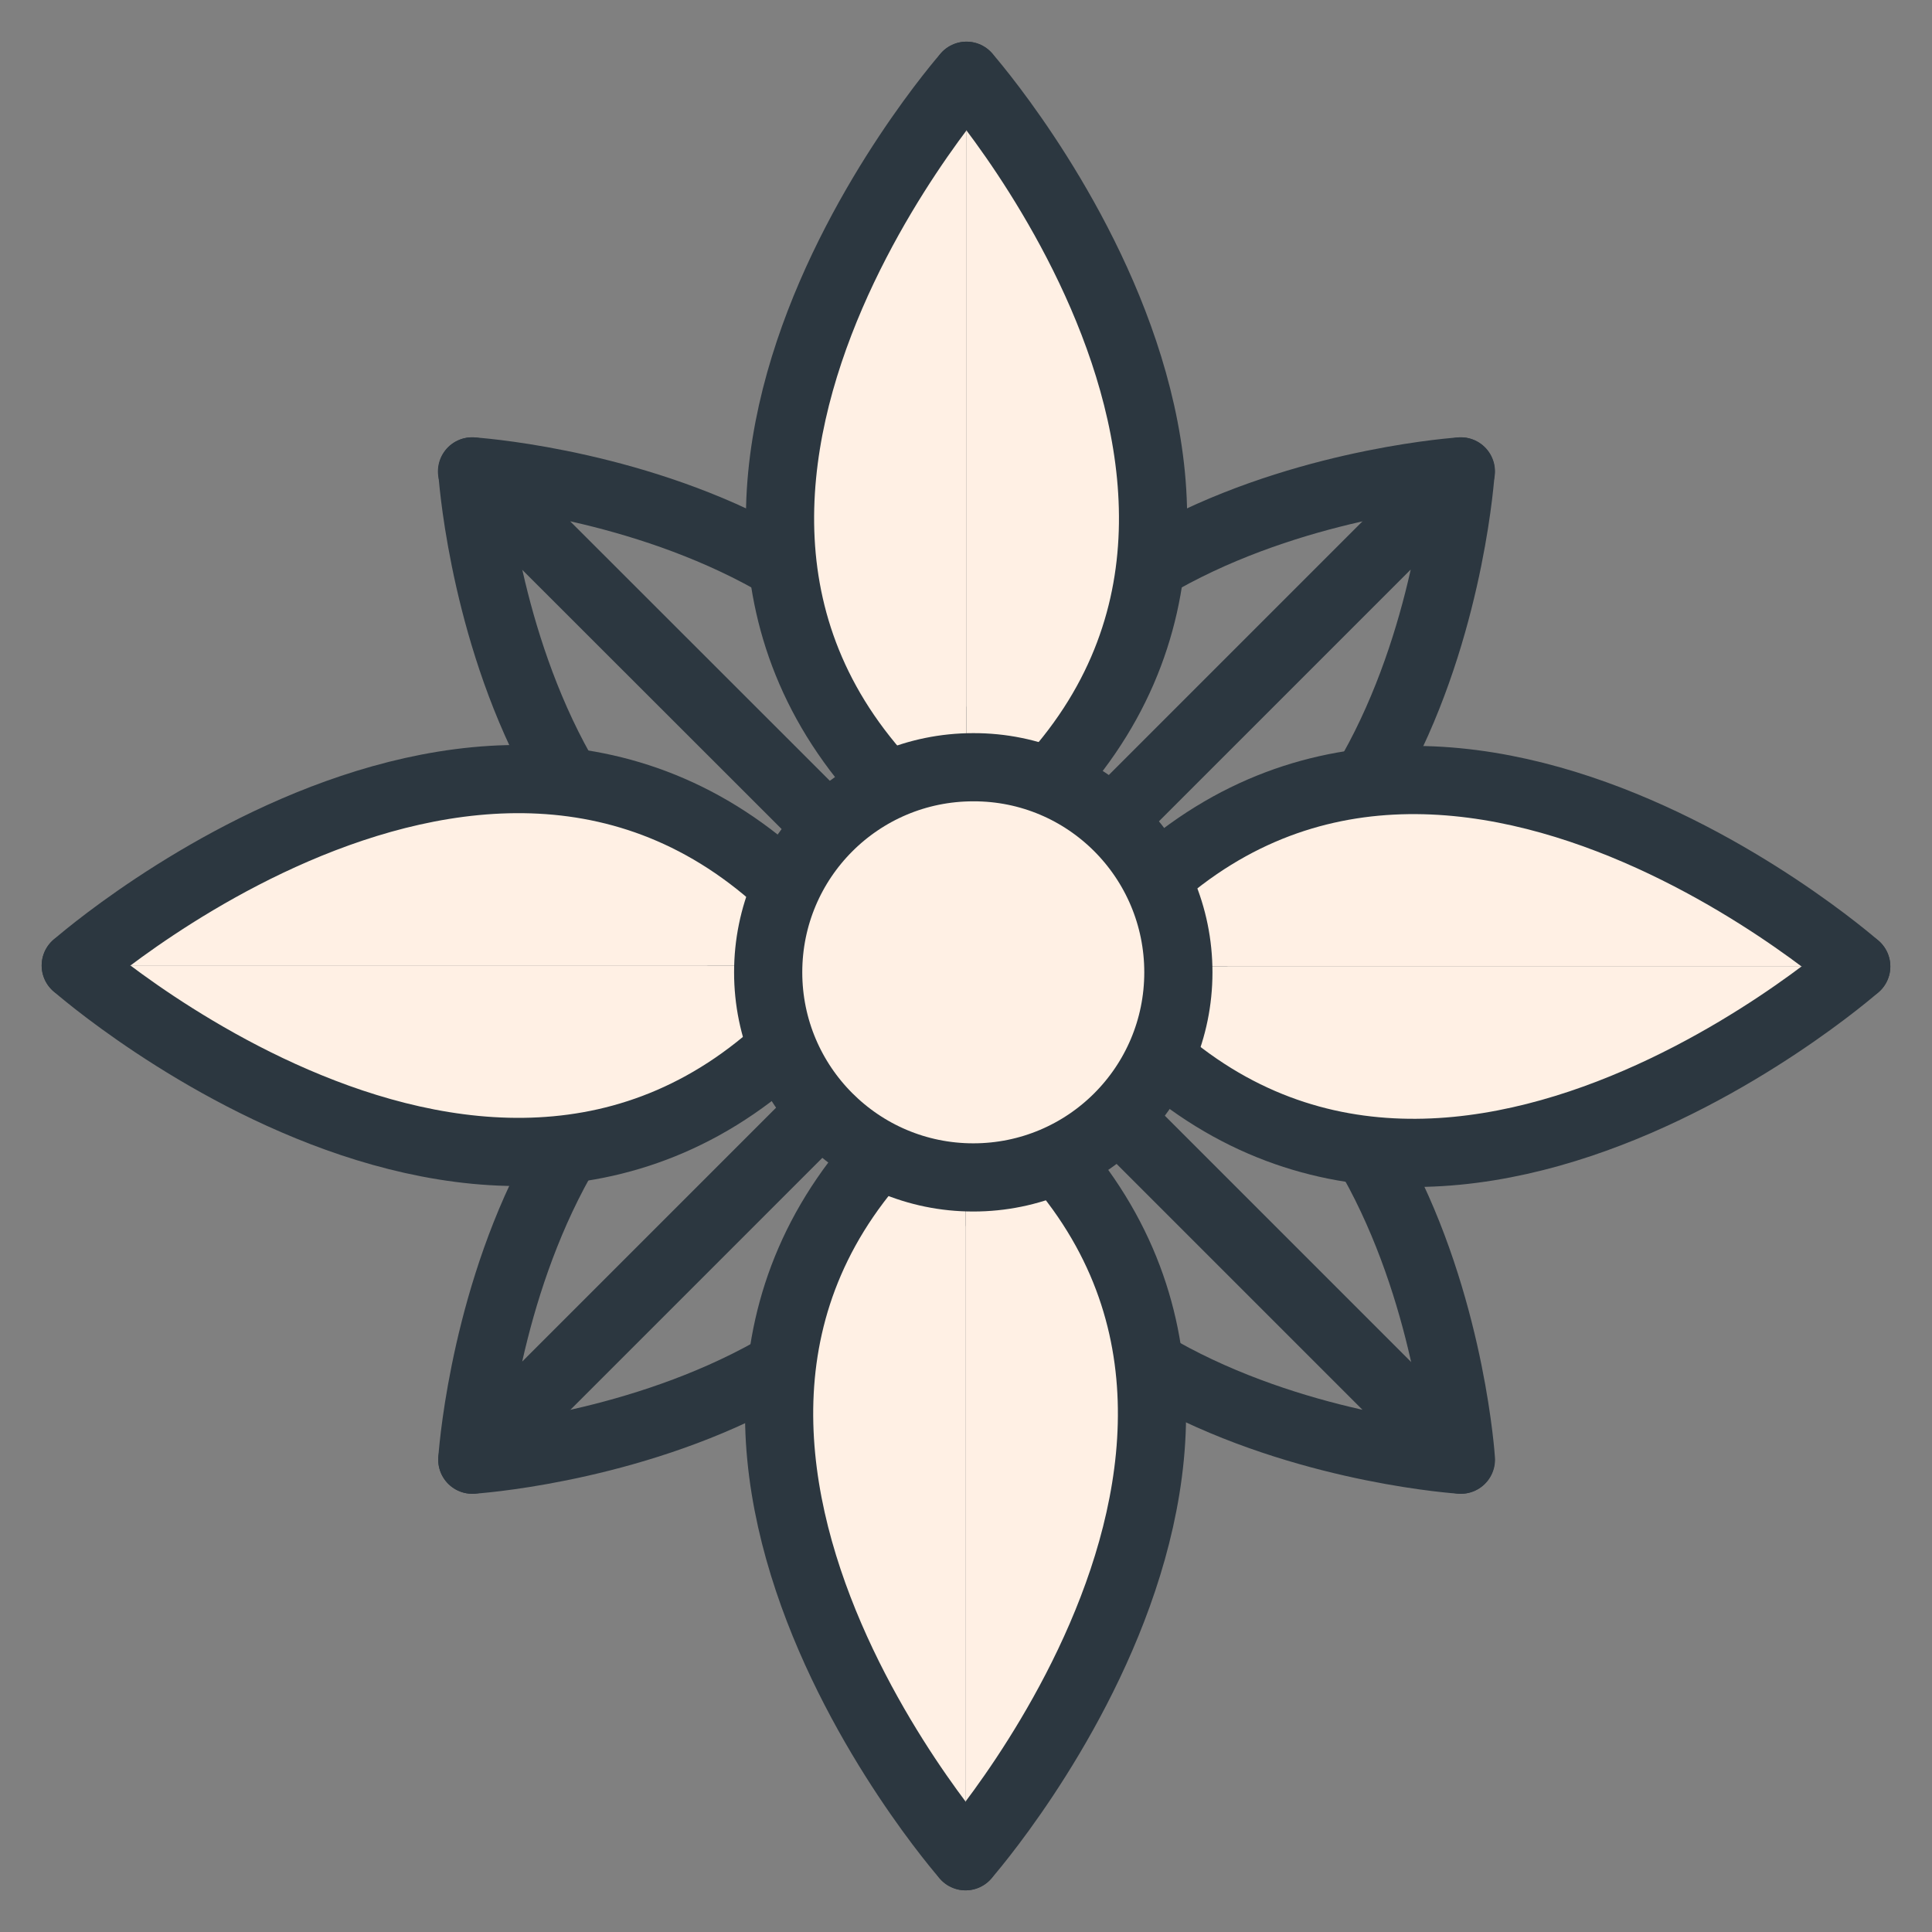 <svg xmlns="http://www.w3.org/2000/svg" width="51" height="51" viewBox="0 0 51 51" fill="none"><rect x="0" y="0" width="51" height="51" fill="#808080" stroke="none"/><path d="M12.469 12.444C12.469 12.444 13.426 27.459 25.521 25.488" stroke="#2C3740" stroke-width="1.8" stroke-miterlimit="10" stroke-linecap="round" stroke-linejoin="round"></path><path d="M25.512 25.488C27.483 13.401 12.46 12.444 12.46 12.444L25.512 25.488Z" stroke="#2C3740" stroke-width="1.8" stroke-miterlimit="10" stroke-linecap="round" stroke-linejoin="round"></path><path d="M12.468 38.532C12.468 38.532 27.483 37.575 25.512 25.488" stroke="#2C3740" stroke-width="1.8" stroke-miterlimit="10" stroke-linecap="round" stroke-linejoin="round"></path><path d="M25.512 25.487C13.425 23.517 12.468 38.532 12.468 38.532L25.512 25.487Z" stroke="#2C3740" stroke-width="1.8" stroke-miterlimit="10" stroke-linecap="round" stroke-linejoin="round"></path><path d="M38.565 38.532C38.565 38.532 37.608 23.517 25.52 25.487" stroke="#2C3740" stroke-width="1.8" stroke-miterlimit="10" stroke-linecap="round" stroke-linejoin="round"></path><path d="M25.512 25.488C23.541 37.575 38.556 38.532 38.556 38.532L25.512 25.488Z" stroke="#2C3740" stroke-width="1.8" stroke-miterlimit="10" stroke-linecap="round" stroke-linejoin="round"></path><path d="M38.564 12.444C38.564 12.444 23.549 13.401 25.52 25.488" stroke="#2C3740" stroke-width="1.8" stroke-miterlimit="10" stroke-linecap="round" stroke-linejoin="round"></path><path d="M25.513 25.488C37.6 27.459 38.557 12.444 38.557 12.444L25.513 25.488Z" stroke="#2C3740" stroke-width="1.8" stroke-miterlimit="10" stroke-linecap="round" stroke-linejoin="round"></path><path d="M25.512 2C25.512 2 14.439 14.586 25.512 22.56V2Z" fill="#FFF0E4"></path><path d="M25.512 2C25.512 2 14.439 14.586 25.512 22.56" stroke="#2C3740" stroke-width="1.8" stroke-miterlimit="10" stroke-linecap="round" stroke-linejoin="round"></path><path d="M25.513 2C25.513 2 36.594 14.586 25.513 22.56V2Z" fill="#FFF0E4"></path><path d="M25.513 2C25.513 2 36.594 14.586 25.513 22.56" stroke="#2C3740" stroke-width="1.8" stroke-miterlimit="10" stroke-linecap="round" stroke-linejoin="round"></path><path d="M2 25.487C2 25.487 14.586 36.561 22.56 25.487H2Z" fill="#FFF0E4"></path><path d="M2 25.487C2 25.487 14.586 36.561 22.56 25.487" stroke="#2C3740" stroke-width="1.8" stroke-miterlimit="10" stroke-linecap="round" stroke-linejoin="round"></path><path d="M2 25.487C2 25.487 14.586 14.414 22.56 25.487H2Z" fill="#FFF0E4"></path><path d="M2 25.487C2 25.487 14.586 14.414 22.56 25.487" stroke="#2C3740" stroke-width="1.8" stroke-miterlimit="10" stroke-linecap="round" stroke-linejoin="round"></path><path d="M25.488 49C25.488 49 36.562 36.414 25.488 28.44V49Z" fill="#FFF0E4"></path><path d="M25.488 49C25.488 49 36.562 36.414 25.488 28.44" stroke="#2C3740" stroke-width="1.8" stroke-miterlimit="10" stroke-linecap="round" stroke-linejoin="round"></path><path d="M25.488 49C25.488 49 14.415 36.414 25.488 28.44V49Z" fill="#FFF0E4"></path><path d="M25.488 49C25.488 49 14.415 36.414 25.488 28.44" stroke="#2C3740" stroke-width="1.8" stroke-miterlimit="10" stroke-linecap="round" stroke-linejoin="round"></path><path d="M49 25.512C49 25.512 36.414 14.439 28.44 25.512H49Z" fill="#FFF0E4"></path><path d="M49 25.512C49 25.512 36.414 14.439 28.44 25.512" stroke="#2C3740" stroke-width="1.8" stroke-miterlimit="10" stroke-linecap="round" stroke-linejoin="round"></path><path d="M49 25.512C49 25.512 36.414 36.586 28.44 25.512H49Z" fill="#FFF0E4"></path><path d="M49 25.512C49 25.512 36.414 36.586 28.44 25.512" stroke="#2C3740" stroke-width="1.8" stroke-miterlimit="10" stroke-linecap="round" stroke-linejoin="round"></path><path d="M31.106 25.667C31.106 28.661 28.686 31.081 25.692 31.081C22.699 31.081 20.278 28.652 20.278 25.667C20.278 22.674 22.699 20.253 25.692 20.253C28.686 20.245 31.106 22.674 31.106 25.667Z" fill="#FFF0E4" stroke="#2C3740" stroke-width="1.8" stroke-miterlimit="10" stroke-linecap="round" stroke-linejoin="round"></path></svg>